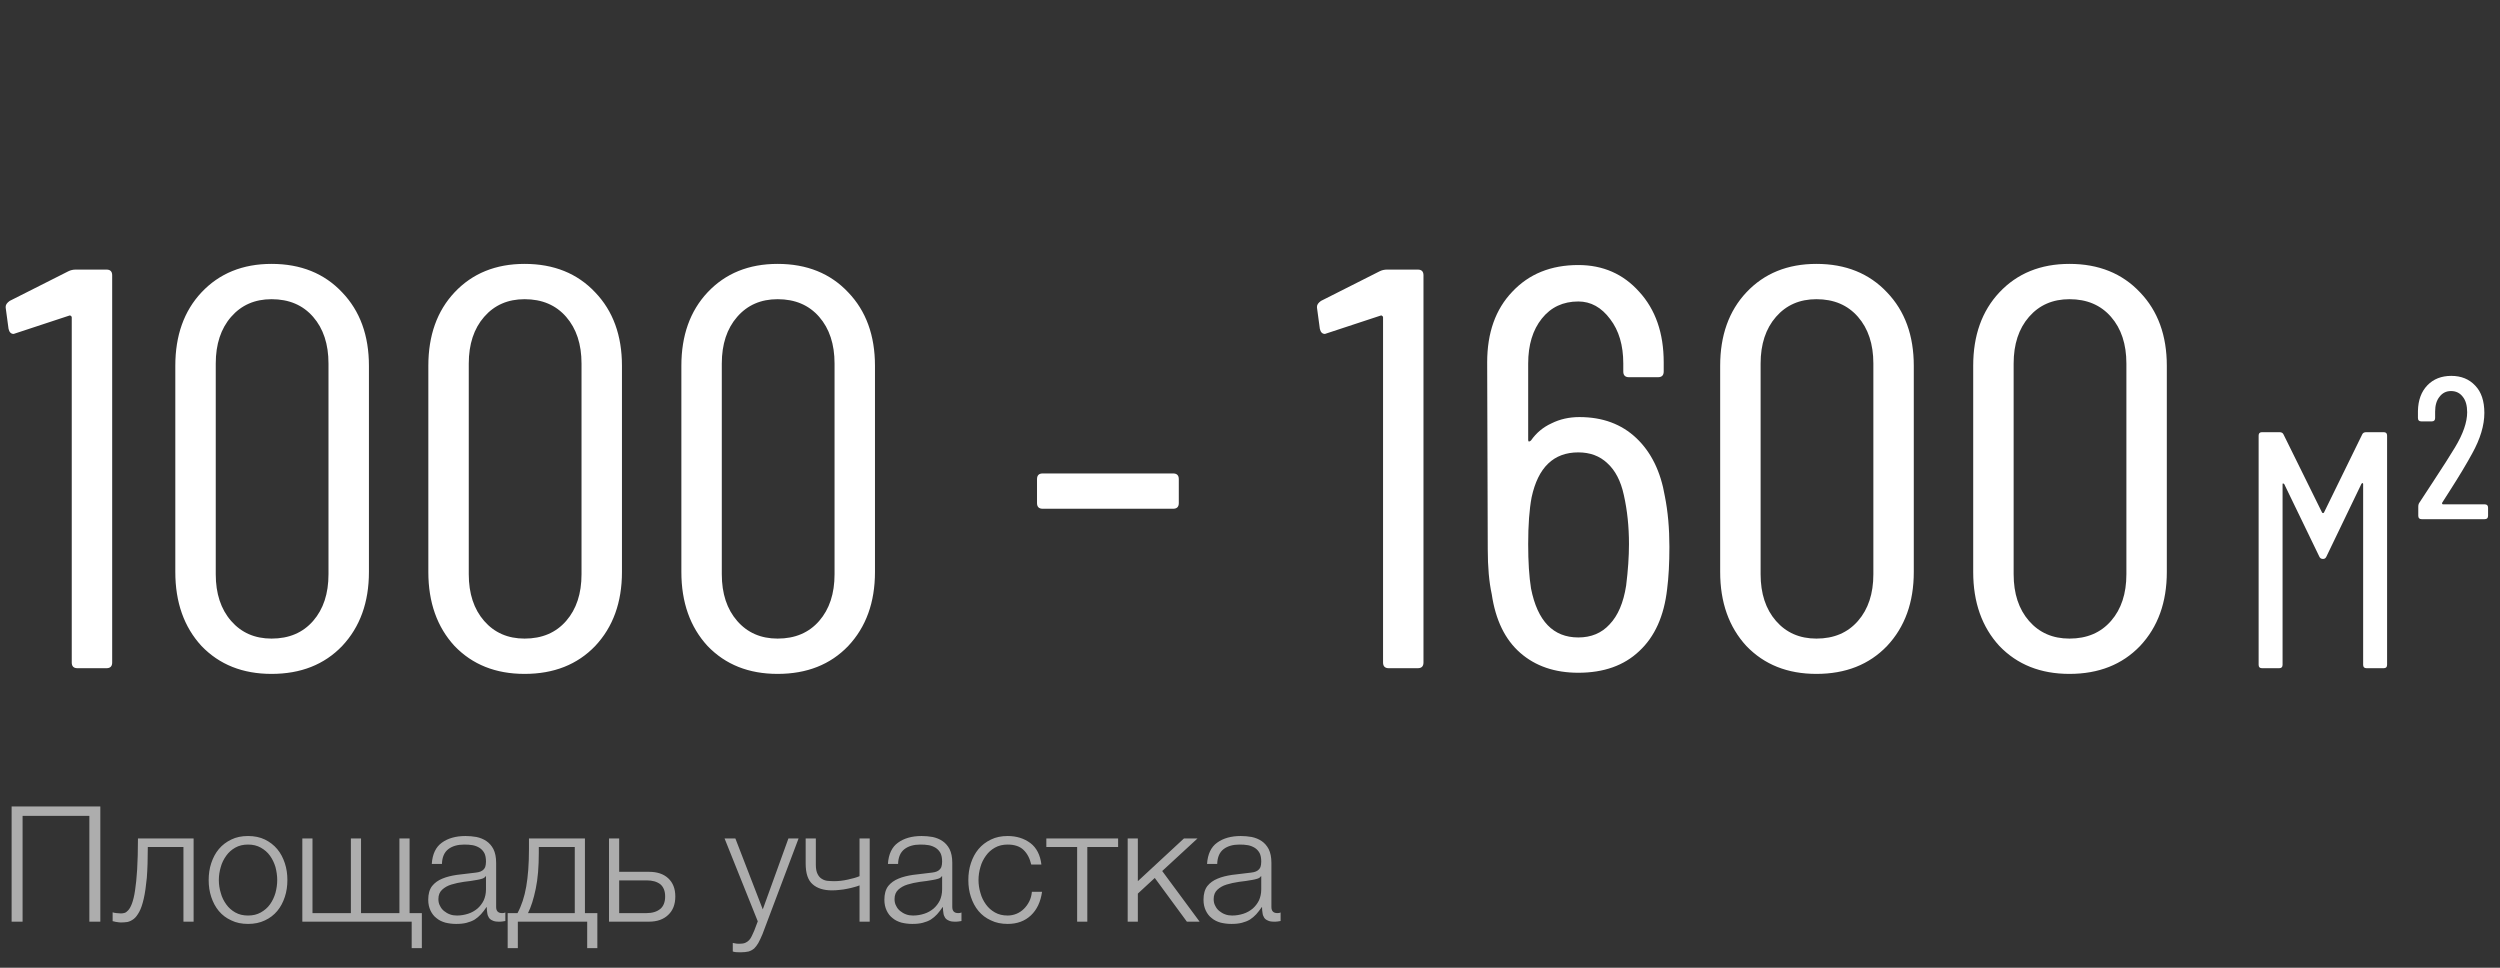 <?xml version="1.0" encoding="UTF-8"?> <svg xmlns="http://www.w3.org/2000/svg" width="217" height="84" viewBox="0 0 217 84" fill="none"><rect x="0" y="0" width="217" height="84" fill="#333333" stroke="none"/> <path opacity="0.6" d="M8.708 80H7.756V70.816H1.96V80H1.008V70.004H8.708V80ZM10.477 80.07C10.435 80.07 10.379 80.07 10.309 80.056L10.113 80.028C10.043 80.014 9.973 80.014 9.917 79.986C9.847 79.972 9.805 79.972 9.777 79.958V79.188C9.847 79.216 9.959 79.244 10.113 79.258C10.267 79.272 10.393 79.286 10.491 79.286C10.589 79.286 10.687 79.272 10.799 79.244C10.911 79.216 11.023 79.132 11.135 79.006C11.247 78.88 11.359 78.684 11.457 78.418C11.555 78.152 11.653 77.774 11.723 77.284C11.793 76.808 11.863 76.206 11.905 75.464C11.947 74.736 11.975 73.84 11.975 72.776H16.805V80H15.923V73.518H12.829C12.829 74.568 12.801 75.45 12.745 76.178C12.675 76.906 12.591 77.508 12.479 77.998C12.367 78.488 12.241 78.866 12.087 79.146C11.933 79.426 11.779 79.636 11.611 79.762C11.429 79.902 11.247 79.986 11.065 80.028C10.869 80.056 10.673 80.07 10.477 80.07ZM21.529 80.196C20.983 80.196 20.493 80.098 20.073 79.888C19.639 79.692 19.289 79.426 18.995 79.076C18.701 78.726 18.491 78.32 18.337 77.858C18.183 77.396 18.113 76.906 18.113 76.388C18.113 75.87 18.183 75.38 18.337 74.918C18.491 74.456 18.701 74.05 18.995 73.7C19.289 73.35 19.639 73.084 20.073 72.874C20.493 72.664 20.983 72.566 21.529 72.566C22.075 72.566 22.565 72.664 22.999 72.874C23.419 73.084 23.769 73.35 24.063 73.7C24.357 74.05 24.567 74.456 24.721 74.918C24.875 75.38 24.945 75.87 24.945 76.388C24.945 76.906 24.875 77.396 24.721 77.858C24.567 78.32 24.357 78.726 24.063 79.076C23.769 79.426 23.419 79.692 22.999 79.888C22.565 80.098 22.075 80.196 21.529 80.196ZM21.529 79.468C21.949 79.468 22.313 79.384 22.635 79.202C22.957 79.02 23.223 78.796 23.433 78.502C23.643 78.208 23.797 77.886 23.909 77.508C24.007 77.144 24.063 76.766 24.063 76.388C24.063 76.01 24.007 75.632 23.909 75.254C23.797 74.89 23.643 74.568 23.433 74.274C23.223 73.98 22.957 73.756 22.635 73.574C22.313 73.392 21.949 73.308 21.529 73.308C21.109 73.308 20.745 73.392 20.423 73.574C20.101 73.756 19.849 73.98 19.639 74.274C19.429 74.568 19.261 74.89 19.163 75.254C19.051 75.632 18.995 76.01 18.995 76.388C18.995 76.766 19.051 77.144 19.163 77.508C19.261 77.886 19.429 78.208 19.639 78.502C19.849 78.796 20.101 79.02 20.423 79.202C20.745 79.384 21.109 79.468 21.529 79.468ZM26.242 72.776H27.124V79.258H30.456V72.776H31.338V79.258H34.67V72.776H35.552V79.258H36.616V82.296H35.734V80H26.242V72.776ZM39.593 80.196C39.257 80.196 38.949 80.154 38.655 80.084C38.361 80 38.095 79.874 37.885 79.692C37.661 79.524 37.493 79.3 37.367 79.034C37.241 78.768 37.171 78.46 37.171 78.096C37.171 77.592 37.283 77.2 37.507 76.906C37.731 76.626 38.025 76.416 38.403 76.262C38.767 76.108 39.187 76.01 39.649 75.94L41.049 75.772C41.231 75.758 41.385 75.73 41.539 75.702C41.679 75.674 41.791 75.618 41.889 75.548C41.987 75.478 42.057 75.394 42.113 75.268C42.155 75.142 42.183 74.988 42.183 74.792C42.183 74.498 42.141 74.246 42.043 74.05C41.945 73.868 41.805 73.714 41.637 73.602C41.455 73.49 41.259 73.406 41.035 73.364C40.797 73.322 40.559 73.308 40.293 73.308C39.733 73.308 39.271 73.434 38.921 73.7C38.571 73.966 38.375 74.4 38.361 74.988H37.479C37.535 74.134 37.829 73.518 38.361 73.14C38.879 72.762 39.565 72.566 40.405 72.566C40.727 72.566 41.035 72.594 41.357 72.65C41.679 72.72 41.959 72.832 42.211 73C42.463 73.168 42.673 73.406 42.827 73.7C42.981 74.008 43.065 74.4 43.065 74.89V78.726C43.065 79.076 43.233 79.258 43.583 79.258C43.695 79.258 43.793 79.244 43.863 79.202V79.944L43.597 79.986C43.513 80 43.415 80 43.289 80C43.065 80 42.883 79.972 42.757 79.902C42.617 79.846 42.505 79.762 42.435 79.65C42.365 79.538 42.309 79.398 42.295 79.244C42.267 79.09 42.253 78.922 42.253 78.74H42.225C42.071 78.978 41.903 79.174 41.749 79.356C41.581 79.538 41.399 79.692 41.203 79.818C40.993 79.944 40.769 80.028 40.503 80.098C40.237 80.168 39.943 80.196 39.593 80.196ZM39.663 79.468C39.999 79.468 40.321 79.412 40.629 79.314C40.937 79.216 41.203 79.062 41.441 78.866C41.665 78.67 41.847 78.432 41.987 78.152C42.113 77.872 42.183 77.55 42.183 77.2V76.052H42.155C42.099 76.15 41.987 76.234 41.833 76.276C41.679 76.318 41.539 76.36 41.413 76.374C41.035 76.444 40.657 76.5 40.265 76.542C39.859 76.598 39.495 76.682 39.173 76.78C38.851 76.878 38.585 77.032 38.375 77.228C38.165 77.424 38.053 77.69 38.053 78.04C38.053 78.264 38.095 78.46 38.193 78.628C38.277 78.81 38.389 78.95 38.543 79.076C38.697 79.202 38.865 79.3 39.061 79.37C39.243 79.44 39.453 79.468 39.663 79.468ZM44.92 79.258C45.27 78.614 45.522 77.844 45.676 76.962C45.83 76.08 45.914 75.002 45.914 73.728V72.776H50.772V79.258H51.85V82.296H50.968V80H44.948V82.296H44.066V79.258H44.92ZM46.768 73.518V74.022C46.768 75.24 46.684 76.276 46.502 77.144C46.32 78.026 46.096 78.726 45.83 79.258H49.89V73.518H46.768ZM53.745 75.674H56.335C57.035 75.674 57.595 75.856 58.001 76.234C58.407 76.612 58.617 77.13 58.617 77.816C58.617 78.502 58.407 79.034 58.001 79.412C57.595 79.804 57.035 80 56.335 80H52.863V72.776H53.745V75.674ZM56.125 79.258C56.629 79.258 57.021 79.132 57.315 78.894C57.595 78.656 57.735 78.292 57.735 77.816C57.735 77.34 57.595 76.99 57.315 76.752C57.021 76.528 56.629 76.416 56.125 76.416H53.745V79.258H56.125ZM64.277 82.66C64.095 82.646 63.969 82.646 63.871 82.646C63.773 82.632 63.675 82.618 63.605 82.59V81.848L63.913 81.904C64.011 81.918 64.109 81.918 64.207 81.918C64.403 81.918 64.571 81.89 64.697 81.834C64.823 81.778 64.921 81.708 65.019 81.61C65.117 81.512 65.187 81.386 65.257 81.246C65.327 81.106 65.397 80.952 65.467 80.784L65.775 79.972L62.891 72.776H63.829L66.209 78.936L68.435 72.776H69.317L66.181 81.092C66.055 81.4 65.929 81.652 65.817 81.862C65.705 82.058 65.579 82.212 65.453 82.338C65.313 82.45 65.159 82.534 64.977 82.59C64.795 82.632 64.557 82.66 64.277 82.66ZM74.608 76.85C74.468 76.906 74.314 76.962 74.132 77.004C73.95 77.06 73.754 77.102 73.544 77.144C73.334 77.186 73.11 77.228 72.886 77.242C72.662 77.27 72.438 77.284 72.214 77.284C71.486 77.284 70.926 77.102 70.534 76.752C70.128 76.402 69.932 75.8 69.932 74.96V72.776H70.814V75.058C70.814 75.408 70.87 75.688 70.968 75.87C71.066 76.066 71.192 76.206 71.346 76.29C71.5 76.388 71.668 76.444 71.85 76.458C72.032 76.472 72.214 76.486 72.396 76.486C72.774 76.486 73.18 76.444 73.6 76.346C74.006 76.262 74.342 76.164 74.608 76.052V72.776H75.49V80H74.608V76.85ZM79.186 80.196C78.85 80.196 78.542 80.154 78.248 80.084C77.954 80 77.688 79.874 77.478 79.692C77.254 79.524 77.086 79.3 76.96 79.034C76.834 78.768 76.764 78.46 76.764 78.096C76.764 77.592 76.876 77.2 77.1 76.906C77.324 76.626 77.618 76.416 77.996 76.262C78.36 76.108 78.78 76.01 79.242 75.94L80.642 75.772C80.824 75.758 80.978 75.73 81.132 75.702C81.272 75.674 81.384 75.618 81.482 75.548C81.58 75.478 81.65 75.394 81.706 75.268C81.748 75.142 81.776 74.988 81.776 74.792C81.776 74.498 81.734 74.246 81.636 74.05C81.538 73.868 81.398 73.714 81.23 73.602C81.048 73.49 80.852 73.406 80.628 73.364C80.39 73.322 80.152 73.308 79.886 73.308C79.326 73.308 78.864 73.434 78.514 73.7C78.164 73.966 77.968 74.4 77.954 74.988H77.072C77.128 74.134 77.422 73.518 77.954 73.14C78.472 72.762 79.158 72.566 79.998 72.566C80.32 72.566 80.628 72.594 80.95 72.65C81.272 72.72 81.552 72.832 81.804 73C82.056 73.168 82.266 73.406 82.42 73.7C82.574 74.008 82.658 74.4 82.658 74.89V78.726C82.658 79.076 82.826 79.258 83.176 79.258C83.288 79.258 83.386 79.244 83.456 79.202V79.944L83.19 79.986C83.106 80 83.008 80 82.882 80C82.658 80 82.476 79.972 82.35 79.902C82.21 79.846 82.098 79.762 82.028 79.65C81.958 79.538 81.902 79.398 81.888 79.244C81.86 79.09 81.846 78.922 81.846 78.74H81.818C81.664 78.978 81.496 79.174 81.342 79.356C81.174 79.538 80.992 79.692 80.796 79.818C80.586 79.944 80.362 80.028 80.096 80.098C79.83 80.168 79.536 80.196 79.186 80.196ZM79.256 79.468C79.592 79.468 79.914 79.412 80.222 79.314C80.53 79.216 80.796 79.062 81.034 78.866C81.258 78.67 81.44 78.432 81.58 78.152C81.706 77.872 81.776 77.55 81.776 77.2V76.052H81.748C81.692 76.15 81.58 76.234 81.426 76.276C81.272 76.318 81.132 76.36 81.006 76.374C80.628 76.444 80.25 76.5 79.858 76.542C79.452 76.598 79.088 76.682 78.766 76.78C78.444 76.878 78.178 77.032 77.968 77.228C77.758 77.424 77.646 77.69 77.646 78.04C77.646 78.264 77.688 78.46 77.786 78.628C77.87 78.81 77.982 78.95 78.136 79.076C78.29 79.202 78.458 79.3 78.654 79.37C78.836 79.44 79.046 79.468 79.256 79.468ZM87.468 80.196C86.922 80.196 86.432 80.098 86.012 79.888C85.578 79.692 85.228 79.426 84.934 79.076C84.64 78.726 84.43 78.32 84.276 77.858C84.122 77.396 84.052 76.906 84.052 76.388C84.052 75.87 84.122 75.38 84.276 74.918C84.43 74.456 84.64 74.05 84.934 73.7C85.228 73.35 85.578 73.084 86.012 72.874C86.432 72.664 86.922 72.566 87.468 72.566C88.238 72.566 88.896 72.776 89.442 73.182C89.974 73.588 90.296 74.218 90.394 75.044H89.512C89.386 74.498 89.162 74.078 88.84 73.77C88.518 73.462 88.056 73.308 87.468 73.308C87.048 73.308 86.684 73.392 86.362 73.574C86.04 73.756 85.788 73.98 85.578 74.274C85.368 74.568 85.2 74.89 85.102 75.254C84.99 75.632 84.934 76.01 84.934 76.388C84.934 76.766 84.99 77.144 85.102 77.508C85.2 77.886 85.368 78.208 85.578 78.502C85.788 78.796 86.04 79.02 86.362 79.202C86.684 79.384 87.048 79.468 87.468 79.468C87.734 79.468 88 79.412 88.238 79.314C88.476 79.216 88.7 79.062 88.882 78.88C89.064 78.698 89.218 78.488 89.344 78.236C89.47 77.984 89.54 77.704 89.568 77.41H90.45C90.324 78.292 90.002 78.964 89.484 79.454C88.966 79.944 88.294 80.196 87.468 80.196ZM90.822 72.776H97.052V73.518H94.378V80H93.496V73.518H90.822V72.776ZM98.765 76.486L102.769 72.776H103.945L100.879 75.604L104.127 80H103.021L100.235 76.206L98.765 77.564V80H97.883V72.776H98.765V76.486ZM106.886 80.196C106.55 80.196 106.242 80.154 105.948 80.084C105.654 80 105.388 79.874 105.178 79.692C104.954 79.524 104.786 79.3 104.66 79.034C104.534 78.768 104.464 78.46 104.464 78.096C104.464 77.592 104.576 77.2 104.8 76.906C105.024 76.626 105.318 76.416 105.696 76.262C106.06 76.108 106.48 76.01 106.942 75.94L108.342 75.772C108.524 75.758 108.678 75.73 108.832 75.702C108.972 75.674 109.084 75.618 109.182 75.548C109.28 75.478 109.35 75.394 109.406 75.268C109.448 75.142 109.476 74.988 109.476 74.792C109.476 74.498 109.434 74.246 109.336 74.05C109.238 73.868 109.098 73.714 108.93 73.602C108.748 73.49 108.552 73.406 108.328 73.364C108.09 73.322 107.852 73.308 107.586 73.308C107.026 73.308 106.564 73.434 106.214 73.7C105.864 73.966 105.668 74.4 105.654 74.988H104.772C104.828 74.134 105.122 73.518 105.654 73.14C106.172 72.762 106.858 72.566 107.698 72.566C108.02 72.566 108.328 72.594 108.65 72.65C108.972 72.72 109.252 72.832 109.504 73C109.756 73.168 109.966 73.406 110.12 73.7C110.274 74.008 110.358 74.4 110.358 74.89V78.726C110.358 79.076 110.526 79.258 110.876 79.258C110.988 79.258 111.086 79.244 111.156 79.202V79.944L110.89 79.986C110.806 80 110.708 80 110.582 80C110.358 80 110.176 79.972 110.05 79.902C109.91 79.846 109.798 79.762 109.728 79.65C109.658 79.538 109.602 79.398 109.588 79.244C109.56 79.09 109.546 78.922 109.546 78.74H109.518C109.364 78.978 109.196 79.174 109.042 79.356C108.874 79.538 108.692 79.692 108.496 79.818C108.286 79.944 108.062 80.028 107.796 80.098C107.53 80.168 107.236 80.196 106.886 80.196ZM106.956 79.468C107.292 79.468 107.614 79.412 107.922 79.314C108.23 79.216 108.496 79.062 108.734 78.866C108.958 78.67 109.14 78.432 109.28 78.152C109.406 77.872 109.476 77.55 109.476 77.2V76.052H109.448C109.392 76.15 109.28 76.234 109.126 76.276C108.972 76.318 108.832 76.36 108.706 76.374C108.328 76.444 107.95 76.5 107.558 76.542C107.152 76.598 106.788 76.682 106.466 76.78C106.144 76.878 105.878 77.032 105.668 77.228C105.458 77.424 105.346 77.69 105.346 78.04C105.346 78.264 105.388 78.46 105.486 78.628C105.57 78.81 105.682 78.95 105.836 79.076C105.99 79.202 106.158 79.3 106.354 79.37C106.536 79.44 106.746 79.468 106.956 79.468Z" fill="white"></path> <path d="M5.931 23.548C6.129 23.449 6.343 23.4 6.574 23.4H9.243C9.573 23.4 9.737 23.565 9.737 23.894V57.506C9.737 57.835 9.573 58 9.243 58H6.722C6.393 58 6.228 57.835 6.228 57.506V27.552C6.228 27.486 6.195 27.437 6.129 27.404C6.096 27.371 6.047 27.371 5.981 27.404L1.335 28.936L1.186 28.985C0.956 28.985 0.807 28.837 0.741 28.541L0.494 26.712V26.613C0.494 26.448 0.61 26.283 0.84 26.119L5.931 23.548ZM23.57 58.494C21.066 58.494 19.04 57.687 17.491 56.072C15.975 54.425 15.217 52.283 15.217 49.647V31.753C15.217 29.117 15.975 26.992 17.491 25.377C19.04 23.73 21.066 22.906 23.57 22.906C26.108 22.906 28.151 23.73 29.7 25.377C31.248 26.992 32.023 29.117 32.023 31.753V49.647C32.023 52.283 31.248 54.425 29.7 56.072C28.151 57.687 26.108 58.494 23.57 58.494ZM23.57 55.43C25.086 55.43 26.289 54.919 27.179 53.897C28.069 52.876 28.513 51.525 28.513 49.844V31.556C28.513 29.875 28.069 28.524 27.179 27.503C26.289 26.481 25.086 25.97 23.57 25.97C22.121 25.97 20.951 26.481 20.061 27.503C19.171 28.524 18.727 29.875 18.727 31.556V49.844C18.727 51.525 19.171 52.876 20.061 53.897C20.951 54.919 22.121 55.43 23.57 55.43ZM45.533 58.494C43.029 58.494 41.002 57.687 39.454 56.072C37.938 54.425 37.18 52.283 37.18 49.647V31.753C37.18 29.117 37.938 26.992 39.454 25.377C41.002 23.73 43.029 22.906 45.533 22.906C48.071 22.906 50.114 23.73 51.663 25.377C53.211 26.992 53.986 29.117 53.986 31.753V49.647C53.986 52.283 53.211 54.425 51.663 56.072C50.114 57.687 48.071 58.494 45.533 58.494ZM45.533 55.43C47.049 55.43 48.252 54.919 49.142 53.897C50.031 52.876 50.476 51.525 50.476 49.844V31.556C50.476 29.875 50.031 28.524 49.142 27.503C48.252 26.481 47.049 25.97 45.533 25.97C44.084 25.97 42.914 26.481 42.024 27.503C41.134 28.524 40.689 29.875 40.689 31.556V49.844C40.689 51.525 41.134 52.876 42.024 53.897C42.914 54.919 44.084 55.43 45.533 55.43ZM67.496 58.494C64.992 58.494 62.965 57.687 61.416 56.072C59.901 54.425 59.143 52.283 59.143 49.647V31.753C59.143 29.117 59.901 26.992 61.416 25.377C62.965 23.73 64.992 22.906 67.496 22.906C70.034 22.906 72.077 23.73 73.625 25.377C75.174 26.992 75.948 29.117 75.948 31.753V49.647C75.948 52.283 75.174 54.425 73.625 56.072C72.077 57.687 70.034 58.494 67.496 58.494ZM67.496 55.43C69.012 55.43 70.215 54.919 71.105 53.897C71.994 52.876 72.439 51.525 72.439 49.844V31.556C72.439 29.875 71.994 28.524 71.105 27.503C70.215 26.481 69.012 25.97 67.496 25.97C66.046 25.97 64.876 26.481 63.987 27.503C63.097 28.524 62.652 29.875 62.652 31.556V49.844C62.652 51.525 63.097 52.876 63.987 53.897C64.876 54.919 66.046 55.43 67.496 55.43ZM90.507 44.16C90.177 44.16 90.013 43.995 90.013 43.666V41.59C90.013 41.26 90.177 41.095 90.507 41.095H101.826C102.155 41.095 102.32 41.26 102.32 41.59V43.666C102.32 43.995 102.155 44.16 101.826 44.16H90.507ZM119.752 23.548C119.95 23.449 120.164 23.4 120.395 23.4H123.064C123.394 23.4 123.558 23.565 123.558 23.894V57.506C123.558 57.835 123.394 58 123.064 58H120.543C120.214 58 120.049 57.835 120.049 57.506V27.552C120.049 27.486 120.016 27.437 119.95 27.404C119.917 27.371 119.868 27.371 119.802 27.404L115.155 28.936L115.007 28.985C114.776 28.985 114.628 28.837 114.562 28.541L114.315 26.712V26.613C114.315 26.448 114.43 26.283 114.661 26.119L119.752 23.548ZM144.509 43.073C144.773 44.391 144.904 45.857 144.904 47.472C144.904 48.889 144.839 50.108 144.707 51.129C144.443 53.469 143.636 55.265 142.285 56.517C140.967 57.769 139.204 58.395 136.996 58.395C134.953 58.395 133.272 57.819 131.954 56.665C130.636 55.512 129.812 53.815 129.483 51.574C129.252 50.52 129.137 49.218 129.137 47.669L129.087 31.457C129.087 28.887 129.812 26.843 131.262 25.328C132.712 23.779 134.623 23.005 136.996 23.005C139.138 23.005 140.901 23.779 142.285 25.328C143.702 26.877 144.41 28.919 144.41 31.457V32.248C144.41 32.577 144.245 32.742 143.916 32.742H141.395C141.066 32.742 140.901 32.577 140.901 32.248V31.556C140.901 29.974 140.522 28.689 139.764 27.7C139.006 26.679 138.083 26.168 136.996 26.168C135.678 26.168 134.623 26.662 133.832 27.651C133.042 28.639 132.646 29.941 132.646 31.556V38.179C132.646 38.245 132.663 38.294 132.696 38.327C132.762 38.327 132.827 38.294 132.893 38.229C133.355 37.569 133.948 37.075 134.673 36.746C135.398 36.383 136.205 36.202 137.095 36.202C139.105 36.202 140.752 36.812 142.038 38.031C143.323 39.25 144.147 40.931 144.509 43.073ZM141.148 50.833C141.313 49.515 141.395 48.312 141.395 47.225C141.395 45.709 141.247 44.292 140.95 42.974C140.687 41.755 140.209 40.832 139.517 40.206C138.858 39.58 138.017 39.267 136.996 39.267C134.854 39.267 133.503 40.568 132.943 43.171C132.745 44.226 132.646 45.577 132.646 47.225C132.646 48.773 132.729 50.059 132.893 51.08C133.454 53.914 134.821 55.331 136.996 55.331C138.116 55.331 139.022 54.952 139.714 54.194C140.439 53.436 140.917 52.316 141.148 50.833ZM157.665 58.494C155.16 58.494 153.134 57.687 151.585 56.072C150.069 54.425 149.311 52.283 149.311 49.647V31.753C149.311 29.117 150.069 26.992 151.585 25.377C153.134 23.73 155.16 22.906 157.665 22.906C160.202 22.906 162.245 23.73 163.794 25.377C165.343 26.992 166.117 29.117 166.117 31.753V49.647C166.117 52.283 165.343 54.425 163.794 56.072C162.245 57.687 160.202 58.494 157.665 58.494ZM157.665 55.43C159.181 55.43 160.383 54.919 161.273 53.897C162.163 52.876 162.608 51.525 162.608 49.844V31.556C162.608 29.875 162.163 28.524 161.273 27.503C160.383 26.481 159.181 25.97 157.665 25.97C156.215 25.97 155.045 26.481 154.155 27.503C153.266 28.524 152.821 29.875 152.821 31.556V49.844C152.821 51.525 153.266 52.876 154.155 53.897C155.045 54.919 156.215 55.43 157.665 55.43ZM179.628 58.494C177.123 58.494 175.097 57.687 173.548 56.072C172.032 54.425 171.274 52.283 171.274 49.647V31.753C171.274 29.117 172.032 26.992 173.548 25.377C175.097 23.73 177.123 22.906 179.628 22.906C182.165 22.906 184.208 23.73 185.757 25.377C187.306 26.992 188.08 29.117 188.08 31.753V49.647C188.08 52.283 187.306 54.425 185.757 56.072C184.208 57.687 182.165 58.494 179.628 58.494ZM179.628 55.43C181.143 55.43 182.346 54.919 183.236 53.897C184.126 52.876 184.571 51.525 184.571 49.844V31.556C184.571 29.875 184.126 28.524 183.236 27.503C182.346 26.481 181.143 25.97 179.628 25.97C178.178 25.97 177.008 26.481 176.118 27.503C175.229 28.524 174.784 29.875 174.784 31.556V49.844C174.784 51.525 175.229 52.876 176.118 53.897C177.008 54.919 178.178 55.43 179.628 55.43Z" fill="white"></path> <path d="M205.034 37.718C205.092 37.581 205.209 37.513 205.385 37.513H206.907C207.102 37.513 207.199 37.611 207.199 37.806V57.707C207.199 57.902 207.102 58 206.907 58H205.414C205.219 58 205.121 57.902 205.121 57.707V42.02C205.121 41.962 205.102 41.932 205.063 41.932C205.043 41.932 205.014 41.952 204.975 41.991L201.931 48.313C201.873 48.449 201.775 48.517 201.639 48.517C201.483 48.517 201.375 48.449 201.317 48.313L198.273 42.02C198.234 41.981 198.195 41.962 198.156 41.962C198.136 41.962 198.127 41.991 198.127 42.05V57.707C198.127 57.902 198.029 58 197.834 58H196.341C196.146 58 196.049 57.902 196.049 57.707V37.806C196.049 37.611 196.146 37.513 196.341 37.513H197.863C198.039 37.513 198.156 37.581 198.214 37.718L201.551 44.479C201.57 44.518 201.6 44.537 201.639 44.537C201.678 44.537 201.707 44.518 201.726 44.479L205.034 37.718ZM210.199 45.064C210.004 45.064 209.906 44.967 209.906 44.771V43.981C209.906 43.825 209.945 43.698 210.023 43.601L211.135 41.903C212.033 40.537 212.686 39.513 213.096 38.83C213.799 37.66 214.15 36.645 214.15 35.786C214.15 35.201 214.023 34.752 213.769 34.44C213.516 34.108 213.174 33.943 212.745 33.943C212.335 33.943 212.004 34.108 211.75 34.44C211.496 34.752 211.369 35.182 211.369 35.728V36.284C211.369 36.479 211.272 36.577 211.077 36.577H210.17C209.974 36.577 209.877 36.479 209.877 36.284V35.669C209.896 34.733 210.17 33.991 210.696 33.445C211.223 32.899 211.916 32.626 212.774 32.626C213.633 32.626 214.325 32.908 214.852 33.474C215.379 34.021 215.642 34.811 215.642 35.845C215.642 36.918 215.291 38.089 214.589 39.357C214.101 40.255 213.457 41.328 212.657 42.576L211.984 43.63C211.965 43.669 211.965 43.708 211.984 43.747C212.004 43.767 212.033 43.776 212.072 43.776H215.672C215.867 43.776 215.964 43.874 215.964 44.069V44.771C215.964 44.967 215.867 45.064 215.672 45.064H210.199Z" fill="white"></path> </svg> 